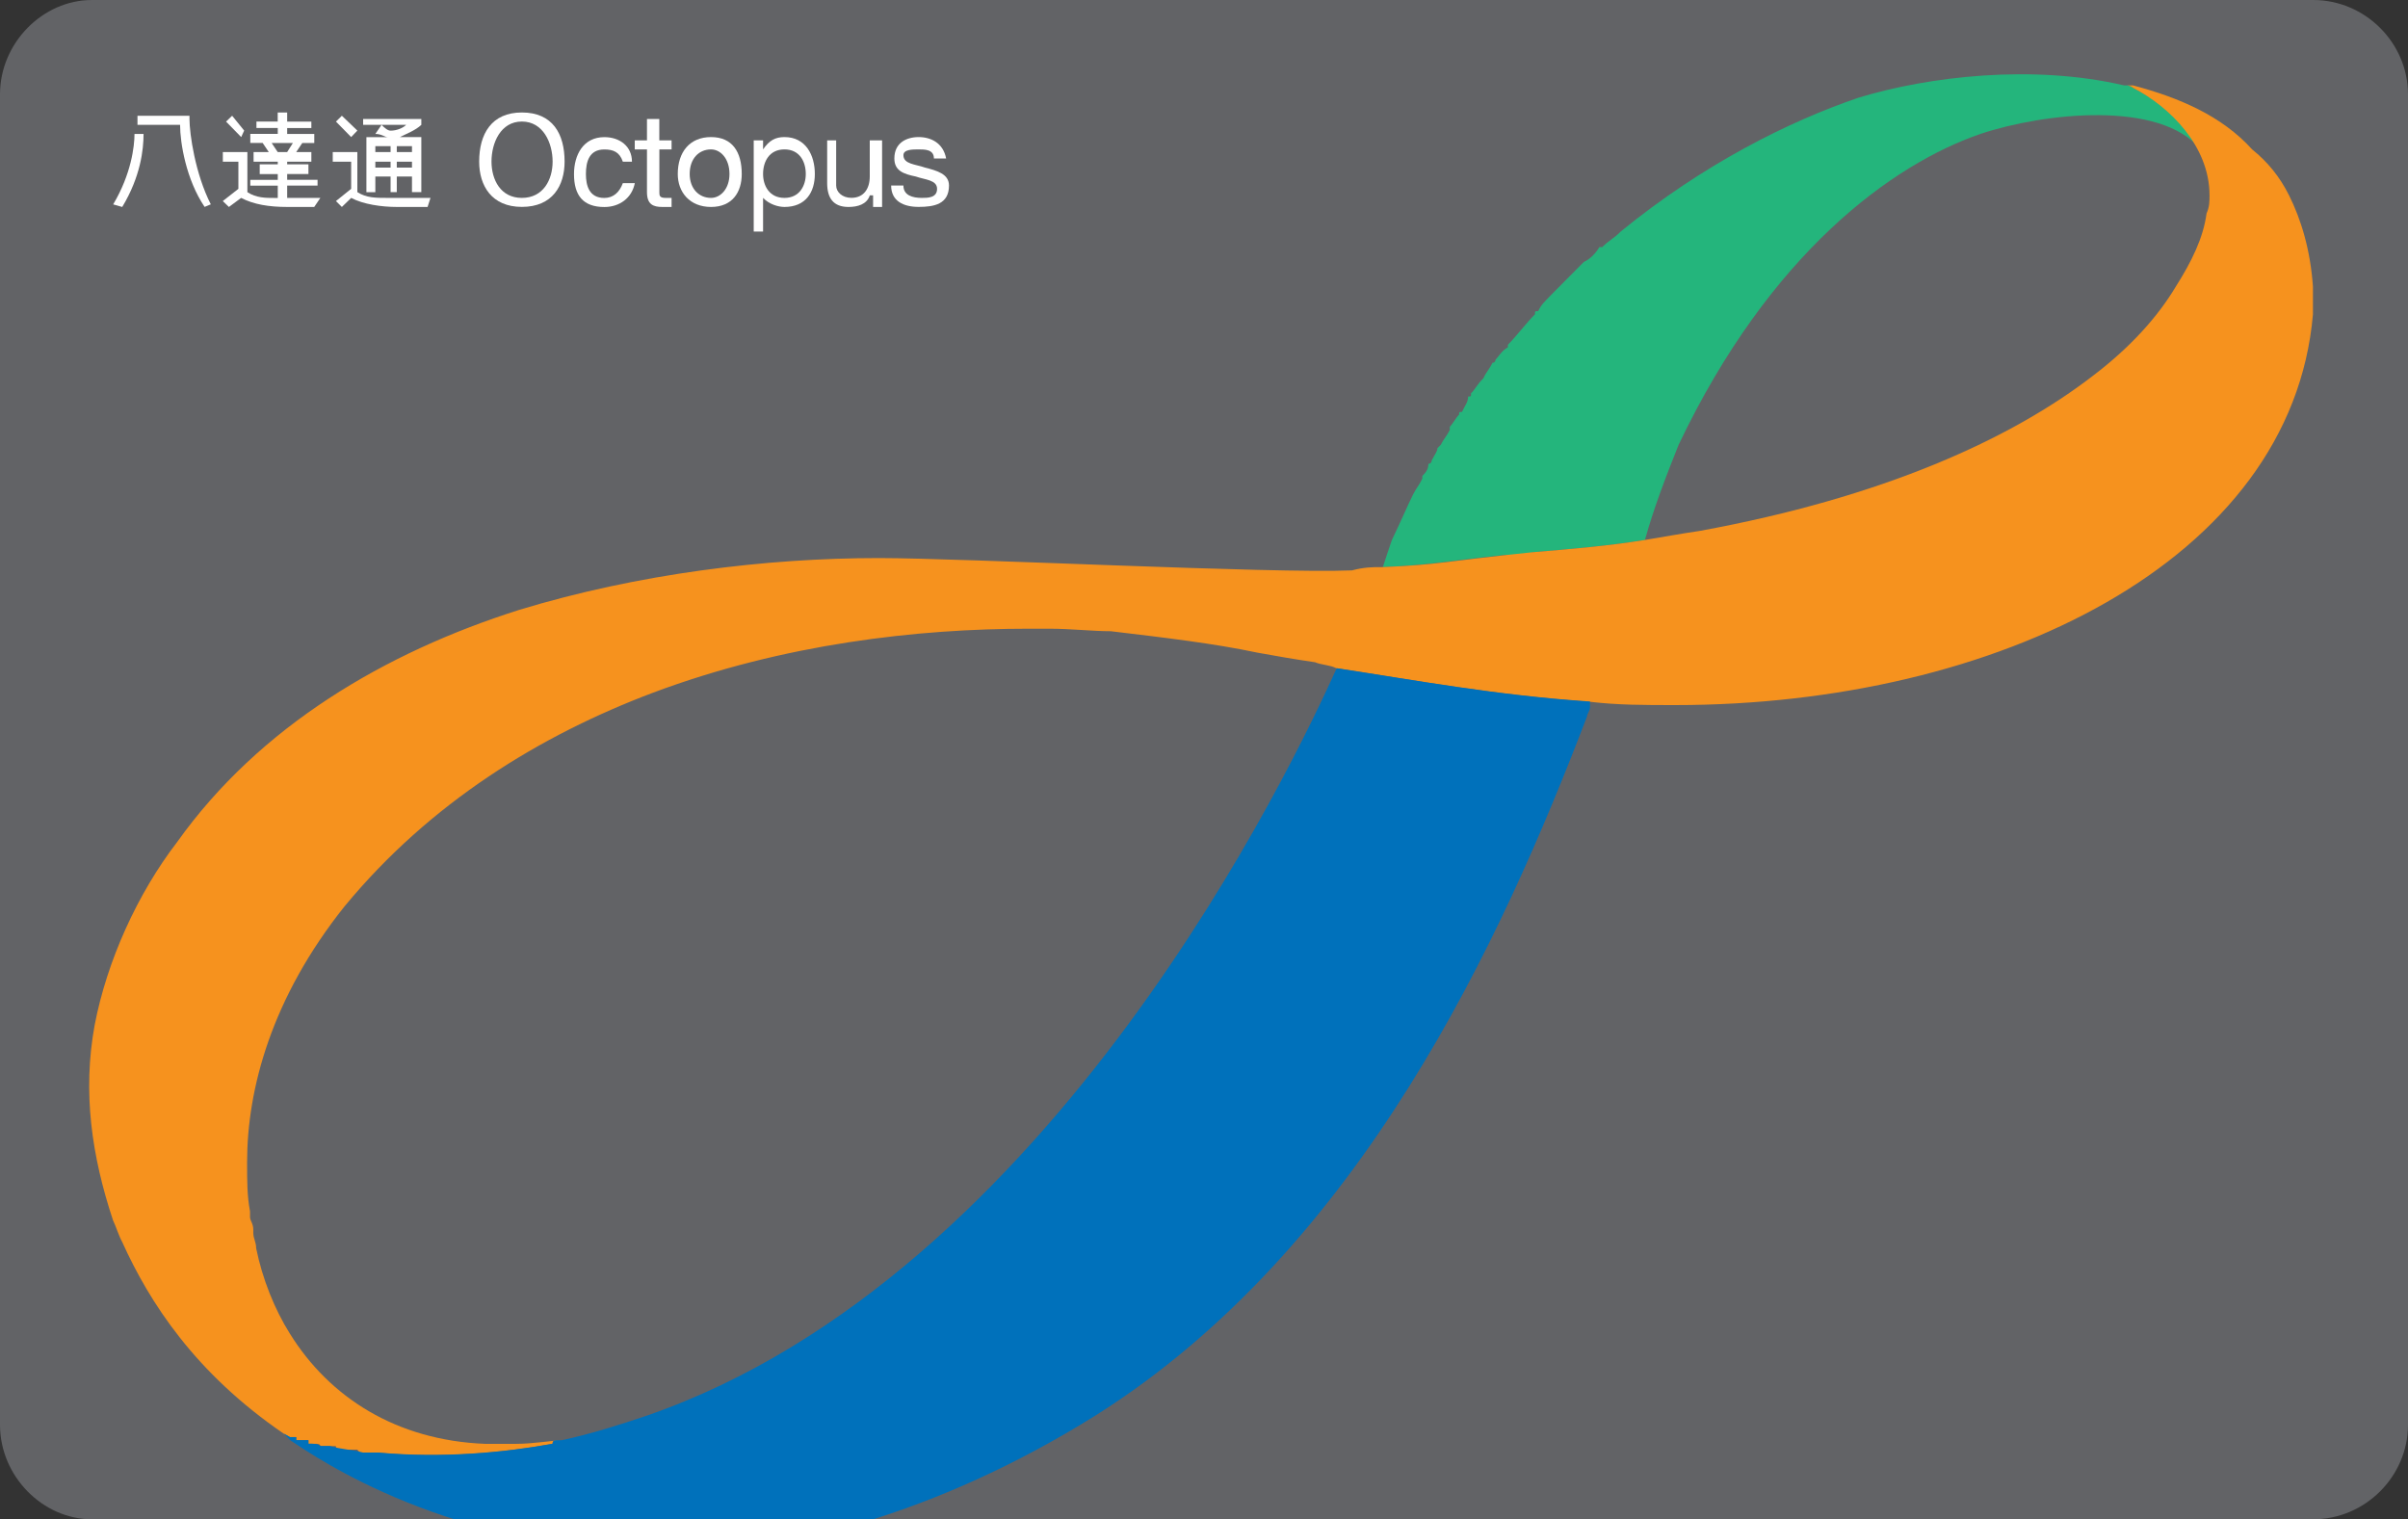 <?xml version="1.0" encoding="utf-8"?>
<!-- Generator: Adobe Illustrator 15.0.0, SVG Export Plug-In . SVG Version: 6.00 Build 0)  -->
<!DOCTYPE svg PUBLIC "-//W3C//DTD SVG 1.1//EN" "http://www.w3.org/Graphics/SVG/1.1/DTD/svg11.dtd">
<svg version="1.1" id="Layer_1" xmlns="http://www.w3.org/2000/svg" xmlns:xlink="http://www.w3.org/1999/xlink" x="0px" y="0px"
	 width="41.213px" height="26px" viewBox="0 0 41.213 26" enable-background="new 0 0 41.213 26" xml:space="preserve">
<rect x="0" y="0" width="41.213" height="26" fill="#333333" stroke="none"/>
<g>
	<defs>
		<path id="SVGID_1_" d="M41.213,24.385c0,0.885-0.736,1.617-1.622,1.617H1.572C0.736,26.002,0,25.27,0,24.385V1.615
			C0,0.731,0.736,0,1.572,0h38.019c0.886,0,1.622,0.731,1.622,1.615V24.385z"/>
	</defs>
	<clipPath id="SVGID_2_">
		<use xlink:href="#SVGID_1_"  overflow="visible"/>
	</clipPath>
	<rect x="-1.462" y="-1.417" clip-path="url(#SVGID_2_)" fill="#626366" width="44.081" height="28.831"/>
	<g clip-path="url(#SVGID_2_)">
		<path fill="none" d="M5.279,24.708c0.099,0,0.155,0,0.205,0.04C5.435,24.708,5.378,24.708,5.279,24.708z"/>
		<path fill="none" d="M5.279,24.708L5.279,24.708L5.279,24.708z"/>
		<path fill="none" d="M5.484,24.748c0.056,0,0.056,0,0.056,0S5.54,24.748,5.484,24.748z"/>
		<path fill="none" d="M5.644,24.748L5.644,24.748L5.644,24.748z"/>
		<path fill="none" d="M5.225,24.648c0,0,0,0,0.054,0C5.225,24.648,5.225,24.648,5.225,24.648z"/>
		<path fill="none" d="M6.166,24.86L6.166,24.86c-0.211-0.053-0.366-0.053-0.521-0.112c0.207,0.06,0.366,0.06,0.571,0.112H6.166z"/>
		<path fill="none" d="M5.54,24.748h0.05H5.54z"/>
		<path fill="none" d="M5.59,24.748c0,0,0,0,0.054,0C5.59,24.748,5.59,24.748,5.59,24.748z"/>
		<path fill="none" d="M5.07,24.596c0,0.053,0,0.053,0,0.053S5.07,24.648,5.07,24.596z"/>
		<path fill="none" d="M5.014,24.596L5.014,24.596L5.014,24.596z"/>
		<path fill="none" d="M5.12,24.648L5.12,24.648L5.12,24.648z"/>
		<path fill="none" d="M5.225,24.648L5.225,24.648L5.225,24.648z"/>
		<path fill="none" d="M5.12,24.648h0.054H5.12z"/>
		<path fill="none" d="M5.174,24.648L5.174,24.648L5.174,24.648z"/>
		<path fill="none" d="M5.014,24.596H5.07H5.014z"/>
		<path fill="none" d="M6.215,24.86L6.215,24.86h0.056C6.271,24.86,6.271,24.86,6.215,24.86z"/>
		<path fill="none" d="M9.508,24.648c0.049,0,0.049,0,0.105,0C9.558,24.648,9.558,24.648,9.508,24.648z"/>
		<polygon fill="none" points="6.424,24.86 6.424,24.86 6.424,24.86 		"/>
		<path fill="none" d="M6.321,24.86h0.054c-0.054,0-0.054,0-0.104,0l0,0l0,0C6.321,24.86,6.321,24.86,6.321,24.86z"/>
		<path fill="#3758A5" d="M5.12,24.648L5.12,24.648L5.12,24.648z"/>
		<path fill="#3758A5" d="M5.174,24.648L5.174,24.648L5.174,24.648z"/>
		<path fill="#3758A5" d="M4.964,24.596h0.049H4.964z"/>
		<path fill="#3758A5" d="M5.014,24.596L5.014,24.596L5.014,24.596z"/>
		<polygon fill="#3758A5" points="6.215,24.86 6.215,24.86 6.215,24.86 		"/>
		<path fill="#3758A5" d="M5.07,24.596L5.07,24.596L5.07,24.596z"/>
		<path fill="#3758A5" d="M5.07,24.648h0.05H5.07z"/>
		<polygon fill="#3758A5" points="6.424,24.86 6.424,24.86 6.424,24.86 		"/>
		<path fill="#3758A5" d="M5.174,24.648c0,0,0,0,0.051,0C5.174,24.648,5.174,24.648,5.174,24.648z"/>
		<path fill="#3758A5" d="M9.458,24.708c0-0.06,0.05-0.06,0.05-0.06S9.458,24.648,9.458,24.708z"/>
		<path fill="#3758A5" d="M5.54,24.748L5.54,24.748L5.54,24.748z"/>
		<path fill="#3758A5" d="M5.484,24.748L5.484,24.748L5.484,24.748z"/>
		<path fill="#3758A5" d="M5.644,24.748L5.644,24.748L5.644,24.748z"/>
		<path fill="#3758A5" d="M5.644,24.748L5.644,24.748L5.644,24.748z"/>
		<path fill="#3758A5" d="M5.59,24.748L5.59,24.748L5.59,24.748z"/>
		<polygon fill="#3758A5" points="6.375,24.86 6.375,24.86 6.375,24.86 		"/>
		<path fill="#3758A5" d="M5.225,24.648L5.225,24.648L5.225,24.648z"/>
		<path fill="#3758A5" d="M5.279,24.708L5.279,24.708L5.279,24.708z"/>
		<polygon fill="#3758A5" points="9.614,24.648 9.614,24.648 9.614,24.648 		"/>
		<path fill="#3758A5" d="M5.279,24.648v0.06V24.648z"/>
		<g>
			<path fill="#2BB46E" d="M36.404,1.462L36.404,1.462h-0.049l0,0C36.354,1.462,36.354,1.462,36.404,1.462z"/>
			<polygon fill="#2BB46E" points="36.354,1.462 36.354,1.462 36.354,1.462 			"/>
			<path fill="#24B57C" d="M25.751,9.498L25.751,9.498c0.056,0,0.056,0,0.056,0c0.049,0,0.099,0,0.099,0c0.056,0,0.056,0,0.056,0
				c0.05,0,0.154,0,0.209,0c0.05,0,0.05-0.046,0.05-0.046c0.681-0.057,1.307-0.109,1.932-0.211l0,0l0,0
				c0.16-0.574,0.365-1.096,0.576-1.627c1.565-3.287,3.658-4.803,5.169-5.323c1.101-0.366,3.082-0.576,3.763,0.266
				C37.4,2.081,36.93,1.716,36.51,1.505c-0.05-0.043-0.106-0.043-0.106-0.043h-0.049c-1.566-0.366-3.343-0.155-4.544,0.209
				c-1.201,0.409-2.661,1.14-4.073,2.292c-0.104,0.11-0.209,0.155-0.315,0.266c0,0,0,0-0.05,0c-0.056,0.099-0.16,0.209-0.266,0.254
				l0,0c-0.205,0.211-0.366,0.365-0.571,0.576l0,0c-0.104,0.11-0.16,0.155-0.209,0.266c-0.056,0-0.056,0-0.056,0.054
				c-0.155,0.155-0.309,0.366-0.463,0.521c0,0,0,0,0,0.044c-0.106,0.055-0.162,0.165-0.211,0.209c0,0,0,0.056-0.054,0.056
				c-0.051,0.111-0.106,0.155-0.155,0.266l0,0c-0.105,0.099-0.155,0.211-0.211,0.254c0,0.057,0,0.057-0.05,0.057
				c0,0.099-0.056,0.155-0.105,0.264c-0.049,0-0.049,0-0.049,0.046c-0.055,0.053-0.106,0.155-0.16,0.208V7.36
				c-0.05,0.099-0.105,0.154-0.155,0.254c0,0,0,0-0.056,0.056c0,0.057-0.049,0.112-0.099,0.211c0,0,0,0.057-0.056,0.057
				c0,0.099-0.05,0.155-0.104,0.208v0.046c-0.051,0.109-0.105,0.165-0.155,0.264l0,0c-0.105,0.212-0.211,0.466-0.366,0.786
				c-0.054,0.154-0.104,0.31-0.155,0.465C24.55,9.663,24.705,9.607,25.751,9.498z"/>
		</g>
		<path fill="#F6921E" d="M39.177,3.343c-0.16-0.322-0.371-0.576-0.632-0.786c-0.52-0.576-1.25-0.886-2.036-1.095l0,0l0,0l0,0l0,0
			c0,0-0.05,0-0.106,0l0,0l0,0c-0.049,0-0.049,0-0.049,0l0,0l0,0l0,0h0.049c0,0,0.056,0,0.106,0.043
			c0.625,0.321,1.307,0.996,1.307,1.838c0,0.099,0,0.199-0.051,0.31c-0.055,0.42-0.259,0.83-0.525,1.25
			c-0.31,0.52-0.78,1.041-1.405,1.517c-1.413,1.095-3.608,2.092-6.742,2.666c-0.315,0.046-0.625,0.103-0.94,0.155l0,0l0,0
			c-0.625,0.102-1.25,0.154-1.932,0.211c-1.516,0.155-1.566,0.211-2.558,0.254l0,0c-0.054,0-0.054,0-0.054,0
			c-0.105,0-0.261,0-0.47,0.056c-1.356,0.057-6.631-0.211-8.098-0.211c-1.93,0-4.123,0.268-6.159,0.888
			c-2.296,0.729-4.438,1.99-5.851,3.973c-0.68,0.885-1.201,2.036-1.411,3.132c-0.211,1.151-0.049,2.247,0.315,3.343
			c0.049,0.099,0.099,0.267,0.155,0.366c0.47,1.041,1.251,2.248,2.767,3.284l0,0l0.105,0.06l0,0h0.049l0,0l0,0H5.07l0,0
			c0,0.053,0,0.053,0,0.053h0.05l0,0l0,0h0.054l0,0l0,0c0,0,0,0,0.051,0l0,0l0,0c0,0,0,0,0.054,0v0.06l0,0l0,0
			c0.05,0,0.099,0,0.099,0c0.056,0,0.105,0,0.105,0.04l0,0c0.056,0,0.056,0,0.056,0l0,0h0.05l0,0c0,0,0,0,0.054,0l0,0l0,0l0,0
			c0.051,0,0.051,0,0.105,0l0,0c0,0,0,0.06,0.05,0.06l0,0h0.051l0,0c0.054,0,0.054,0,0.054,0h0.049l0,0c0.056,0,0.056,0,0.056,0
			h0.05l0,0c0.056,0,0.056,0,0.056,0s0,0,0.049,0.053h0.049l0,0h0.056l0,0c0.05,0,0.05,0,0.104,0l0,0c0,0,0,0,0.049,0l0,0l0,0
			c0,0,0,0,0.056,0c1.096,0.099,2.142,0,2.978-0.152c0-0.06,0.05-0.06,0.05-0.06c0.049,0,0.049,0,0.105,0l0,0
			c-0.155,0-0.472,0.06-0.787,0.06c-0.104,0-0.155,0-0.259,0c-0.106,0-0.155,0-0.261,0l0,0c-1.516-0.06-2.663-0.792-3.343-1.888
			c-0.261-0.415-0.47-0.937-0.576-1.46l0,0c0-0.108-0.049-0.165-0.049-0.264v-0.056c0-0.1-0.056-0.155-0.056-0.212
			c0-0.043,0-0.043,0-0.099c-0.05-0.264-0.05-0.519-0.05-0.842c0-1.25,0.416-2.812,1.671-4.382c1.462-1.771,3.343-2.924,5.274-3.652
			c2.247-0.842,4.544-1.096,6.425-1.096l0,0c0.105,0,0.261,0,0.366,0c0.365,0,0.731,0.043,1.046,0.043
			c0.94,0.112,1.777,0.211,2.506,0.366c0.31,0.056,0.625,0.112,0.991,0.165c0.104,0.046,0.259,0.046,0.365,0.103
			c1.356,0.207,2.717,0.462,4.334,0.573l0,0c0.47,0.057,0.94,0.057,1.467,0.057l0,0c5.484,0,10.548-2.458,10.912-6.687
			c0-0.165,0-0.266,0-0.419V4.903C39.542,4.273,39.382,3.752,39.177,3.343z"/>
		<path fill="#0071BB" d="M22.878,11.436c-0.731,1.613-4.859,10.389-11.805,12.791c-0.47,0.158-0.94,0.31-1.46,0.422l0,0l0,0
			c-0.056,0-0.056,0-0.105,0c0,0-0.05,0-0.05,0.06C8.622,24.86,7.576,24.959,6.48,24.86c-0.056,0-0.056,0-0.056,0l0,0l0,0l0,0
			c-0.049,0-0.049,0-0.049,0l0,0l0,0H6.321c0,0,0,0-0.05,0l0,0H6.215l0,0l0,0c-0.205-0.053-0.364-0.053-0.571-0.112l0,0l0,0l0,0
			c-0.054,0-0.054,0-0.054,0l0,0H5.54l0,0c0,0,0,0-0.056,0l0,0c-0.049-0.04-0.105-0.04-0.205-0.04l0,0l0,0v-0.06
			c-0.054,0-0.054,0-0.054,0l0,0l0,0c-0.051,0-0.051,0-0.051,0l0,0l0,0H5.12l0,0l0,0H5.07c0,0,0,0,0-0.053l0,0H5.014l0,0l0,0H4.964
			l0,0l-0.105-0.06c0,0,0.056,0.06,0.105,0.112l0,0c0.47,0.311,2.717,1.881,6.425,1.928c0,0,0,0,0.051,0c0,0,0.055,0,0.104,0
			c1.827,0,4.44-0.621,7.207-2.35c4.549-2.866,6.951-8.146,8.411-11.963c0-0.043,0.051-0.1,0.051-0.155c0-0.043,0-0.043,0-0.1
			C25.596,11.897,24.235,11.643,22.878,11.436z"/>
	</g>
	<path clip-path="url(#SVGID_2_)" fill="none" d="M41.213,24.808c0,0.627-0.576,1.194-1.201,1.194H1.201
		C0.526,26.002,0,25.435,0,24.808V1.196C0,0.564,0.526,0,1.201,0h38.811c0.625,0,1.201,0.564,1.201,1.196V24.808z"/>
	<g clip-path="url(#SVGID_2_)">
		<g>
			<path fill="#FFFFFF" d="M8.932,1.925c0.526,0,0.731,0.366,0.731,0.841c0,0.409-0.205,0.775-0.731,0.775
				c-0.52,0-0.731-0.366-0.731-0.775C8.201,2.292,8.413,1.925,8.932,1.925z M8.932,3.387c0.365,0,0.526-0.31,0.526-0.621
				c0-0.32-0.162-0.686-0.526-0.686c-0.364,0-0.52,0.366-0.52,0.686C8.413,3.077,8.568,3.387,8.932,3.387z"/>
			<path fill="#FFFFFF" d="M10.66,2.767c-0.056-0.165-0.162-0.209-0.317-0.209c-0.259,0-0.315,0.209-0.315,0.421
				c0,0.198,0.056,0.409,0.315,0.409c0.155,0,0.261-0.099,0.317-0.254h0.205c-0.049,0.254-0.261,0.409-0.521,0.409
				c-0.364,0-0.52-0.199-0.52-0.564c0-0.322,0.155-0.632,0.52-0.632c0.261,0,0.472,0.155,0.472,0.42H10.66z"/>
			<path fill="#FFFFFF" d="M11.285,2.402h0.209v0.155h-0.209v0.731c0,0.055,0,0.099,0.104,0.099h0.105v0.155h-0.16
				c-0.155,0-0.261-0.044-0.261-0.254V2.557h-0.209V2.402h0.209V2.036h0.211V2.402z"/>
			<path fill="#FFFFFF" d="M12.169,2.346c0.366,0,0.526,0.256,0.526,0.632c0,0.31-0.16,0.564-0.526,0.564
				c-0.365,0-0.569-0.254-0.569-0.564C11.6,2.602,11.805,2.346,12.169,2.346z M12.169,3.387c0.162,0,0.316-0.155,0.316-0.409
				c0-0.266-0.155-0.421-0.316-0.421c-0.205,0-0.365,0.155-0.365,0.421C11.805,3.232,11.965,3.387,12.169,3.387z"/>
			<path fill="#FFFFFF" d="M12.9,2.402h0.16v0.155l0,0c0.106-0.155,0.211-0.211,0.366-0.211c0.365,0,0.52,0.31,0.52,0.632
				c0,0.31-0.155,0.564-0.52,0.564c-0.105,0-0.26-0.044-0.366-0.155l0,0v0.576H12.9V2.402z M13.426,2.557
				c-0.26,0-0.366,0.209-0.366,0.421c0,0.198,0.106,0.409,0.366,0.409c0.259,0,0.365-0.211,0.365-0.409
				C13.791,2.767,13.686,2.557,13.426,2.557z"/>
			<path fill="#FFFFFF" d="M15.098,3.542h-0.155V3.343h-0.056c-0.05,0.155-0.209,0.199-0.365,0.199
				c-0.261,0-0.365-0.155-0.365-0.409V2.402h0.154v0.773c0,0.112,0.105,0.211,0.26,0.211c0.211,0,0.315-0.155,0.315-0.366V2.402
				h0.211V3.542z"/>
			<path fill="#FFFFFF" d="M15.462,3.176c0,0.167,0.155,0.211,0.315,0.211c0.101,0,0.261,0,0.261-0.155
				c0-0.155-0.209-0.155-0.364-0.211c-0.211-0.043-0.367-0.099-0.367-0.309c0-0.266,0.205-0.366,0.416-0.366
				c0.209,0,0.42,0.101,0.47,0.366h-0.209c0-0.155-0.155-0.155-0.261-0.155s-0.261,0-0.261,0.099c0,0.155,0.211,0.155,0.366,0.211
				c0.209,0.054,0.414,0.11,0.414,0.308c0,0.322-0.259,0.366-0.52,0.366s-0.47-0.101-0.47-0.366H15.462z"/>
		</g>
		<g>
			<path fill="#FFFFFF" d="M6.951,2.137c-0.054,0.054-0.16,0.099-0.266,0.099c-0.049,0-0.099-0.044-0.155-0.099L6.424,2.292
				c0.106,0,0.162,0.055,0.211,0.055H6.271v0.942h0.153V3.021h0.261v0.267h0.106V3.021h0.26v0.267h0.16V3.021V2.346H6.896
				c-0.051,0-0.051,0-0.051,0c0.105-0.055,0.261-0.111,0.366-0.209l0,0V2.036l0,0l0,0H6.215l0,0v0.101l0,0H7H6.951z M6.685,2.868
				H6.424V2.767h0.261V2.868z M6.685,2.602H6.424V2.501h0.261V2.602z M7.051,2.868h-0.26V2.767h0.26V2.868z M7.051,2.501v0.101
				h-0.26V2.501H7.051z"/>
			<path fill="#FFFFFF" d="M1.937,3.498l0.155,0.044c0.315-0.521,0.365-0.985,0.365-1.25H2.302C2.302,2.501,2.247,2.978,1.937,3.498
				z"/>
			<path fill="#FFFFFF" d="M3.244,1.981H2.353v0.155h0.729c0,0.31,0.105,0.94,0.42,1.405l0.106-0.044
				c-0.266-0.52-0.365-1.206-0.365-1.461V1.981z"/>
			<polygon fill="#FFFFFF" points="4.179,2.235 3.973,1.981 3.869,2.081 4.128,2.346 			"/>
			<path fill="#FFFFFF" d="M4.915,3.387V3.176h0.52V3.077h-0.52V2.978h0.364V2.812H4.915V2.767h0.414V2.602H5.07l0.104-0.155h0.205
				V2.292H4.915V2.191h0.414v-0.11H4.915V1.925H4.753v0.155H4.389v0.11h0.365v0.101h-0.47v0.155h0.211L4.6,2.602h-0.26v0.165h0.414
				v0.045H4.445v0.167h0.309v0.099h-0.47v0.099h0.47v0.211h-0.05c-0.16,0-0.315,0-0.47-0.099V2.767v-0.11V2.602h-0.42v0.165h0.266
				v0.465L3.813,3.441l0.105,0.101l0.209-0.155l0,0C4.339,3.498,4.6,3.542,4.915,3.542h0.463l0.105-0.155H5.225H4.915z M4.649,2.447
				h0.364L4.915,2.602H4.753L4.649,2.447z"/>
			<polygon fill="#FFFFFF" points="6.116,2.235 5.851,1.981 5.75,2.081 6.01,2.346 			"/>
			<path fill="#FFFFFF" d="M7.106,3.387h-0.47c-0.211,0-0.365,0-0.52-0.099V2.767v-0.11V2.602H5.695v0.165H6.01v0.465L5.75,3.441
				l0.101,0.101l0.16-0.155l0,0c0.205,0.11,0.52,0.155,0.781,0.155h0.526l0.05-0.155H7.106z"/>
		</g>
	</g>
</g>
</svg>
